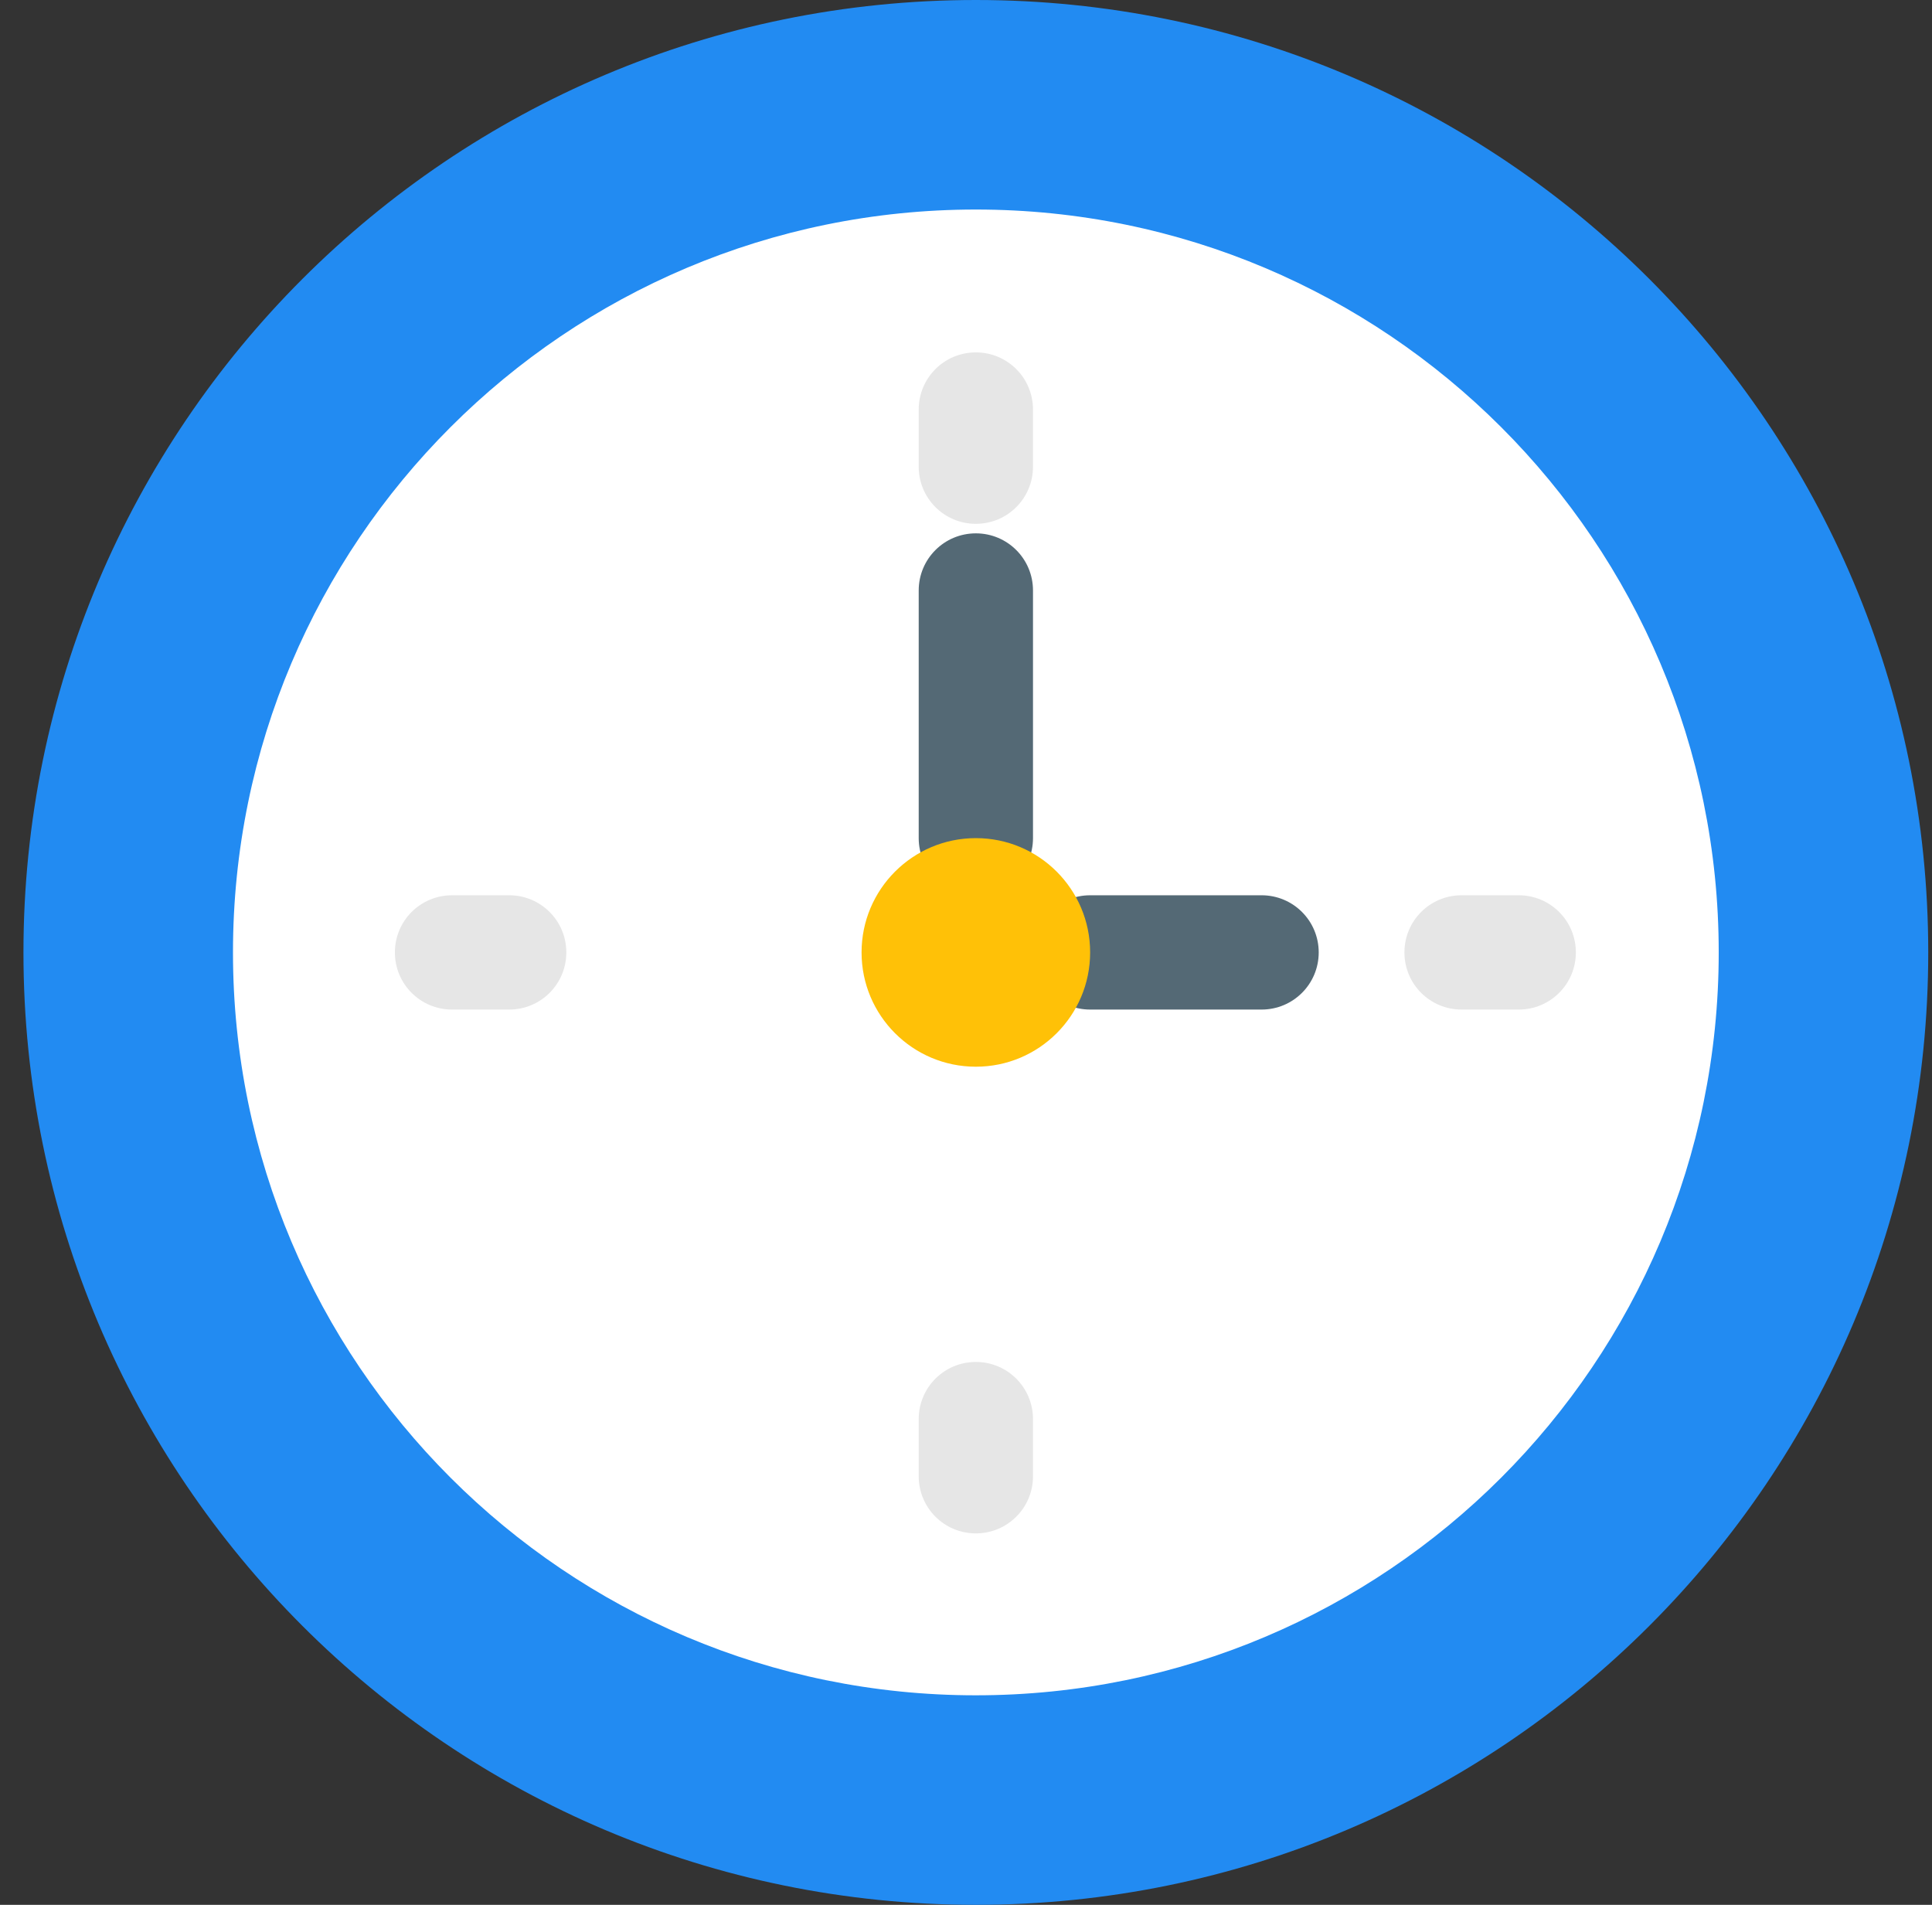 <?xml version="1.0" encoding="UTF-8"?>
<svg id="_レイヤー_1" data-name="レイヤー_1" xmlns="http://www.w3.org/2000/svg" version="1.1" viewBox="0 0 71 70">
  <rect x="0" y="0" width="71" height="70" fill="#333333" stroke="none"/>
  <!-- Generator: Adobe Illustrator 29.3.1, SVG Export Plug-In . SVG Version: 2.1.0 Build 151)  -->
  <path d="M35.862,70c19.33,0,35-15.67,35-35S55.193,0,35.862,0,.862,15.67.862,35s15.67,35,35,35Z" fill="#228bf2"/>
  <path d="M35.862,62.3c15.077,0,27.3-12.223,27.3-27.3S50.94,7.7,35.862,7.7s-27.3,12.223-27.3,27.3,12.223,27.3,27.3,27.3Z" fill="#fff"/>
  <path d="M55.812,37.1h-2.1c-1.162,0-2.1-.938-2.1-2.1s.938-2.1,2.1-2.1h2.1c1.162,0,2.1.938,2.1,2.1s-.938,2.1-2.1,2.1Z" fill="#e6e6e6"/>
  <path d="M46.362,37.1h-6.3c-1.162,0-2.1-.938-2.1-2.1s.938-2.1,2.1-2.1h6.3c1.162,0,2.1.938,2.1,2.1s-.938,2.1-2.1,2.1Z" fill="#546975"/>
  <path d="M35.862,32.9c-1.162,0-2.1-.938-2.1-2.1v-9.1c0-1.162.938-2.1,2.1-2.1s2.1.938,2.1,2.1v9.1c0,1.162-.938,2.1-2.1,2.1Z" fill="#546975"/>
  <path d="M35.862,19.25c-1.162,0-2.1-.938-2.1-2.1v-2.1c0-1.162.938-2.1,2.1-2.1s2.1.938,2.1,2.1v2.1c0,1.162-.938,2.1-2.1,2.1Z" fill="#e6e6e6"/>
  <path d="M18.712,37.1h-2.1c-1.162,0-2.1-.938-2.1-2.1s.938-2.1,2.1-2.1h2.1c1.162,0,2.1.938,2.1,2.1s-.938,2.1-2.1,2.1Z" fill="#e6e6e6"/>
  <path d="M35.862,56.35c-1.162,0-2.1-.938-2.1-2.1v-2.1c0-1.162.938-2.1,2.1-2.1s2.1.938,2.1,2.1v2.1c0,1.162-.938,2.1-2.1,2.1Z" fill="#e6e6e6"/>
  <path d="M35.862,39.2c2.32,0,4.2-1.88,4.2-4.2s-1.88-4.2-4.2-4.2-4.2,1.881-4.2,4.2,1.88,4.2,4.2,4.2Z" fill="#ffc107"/>
</svg>
